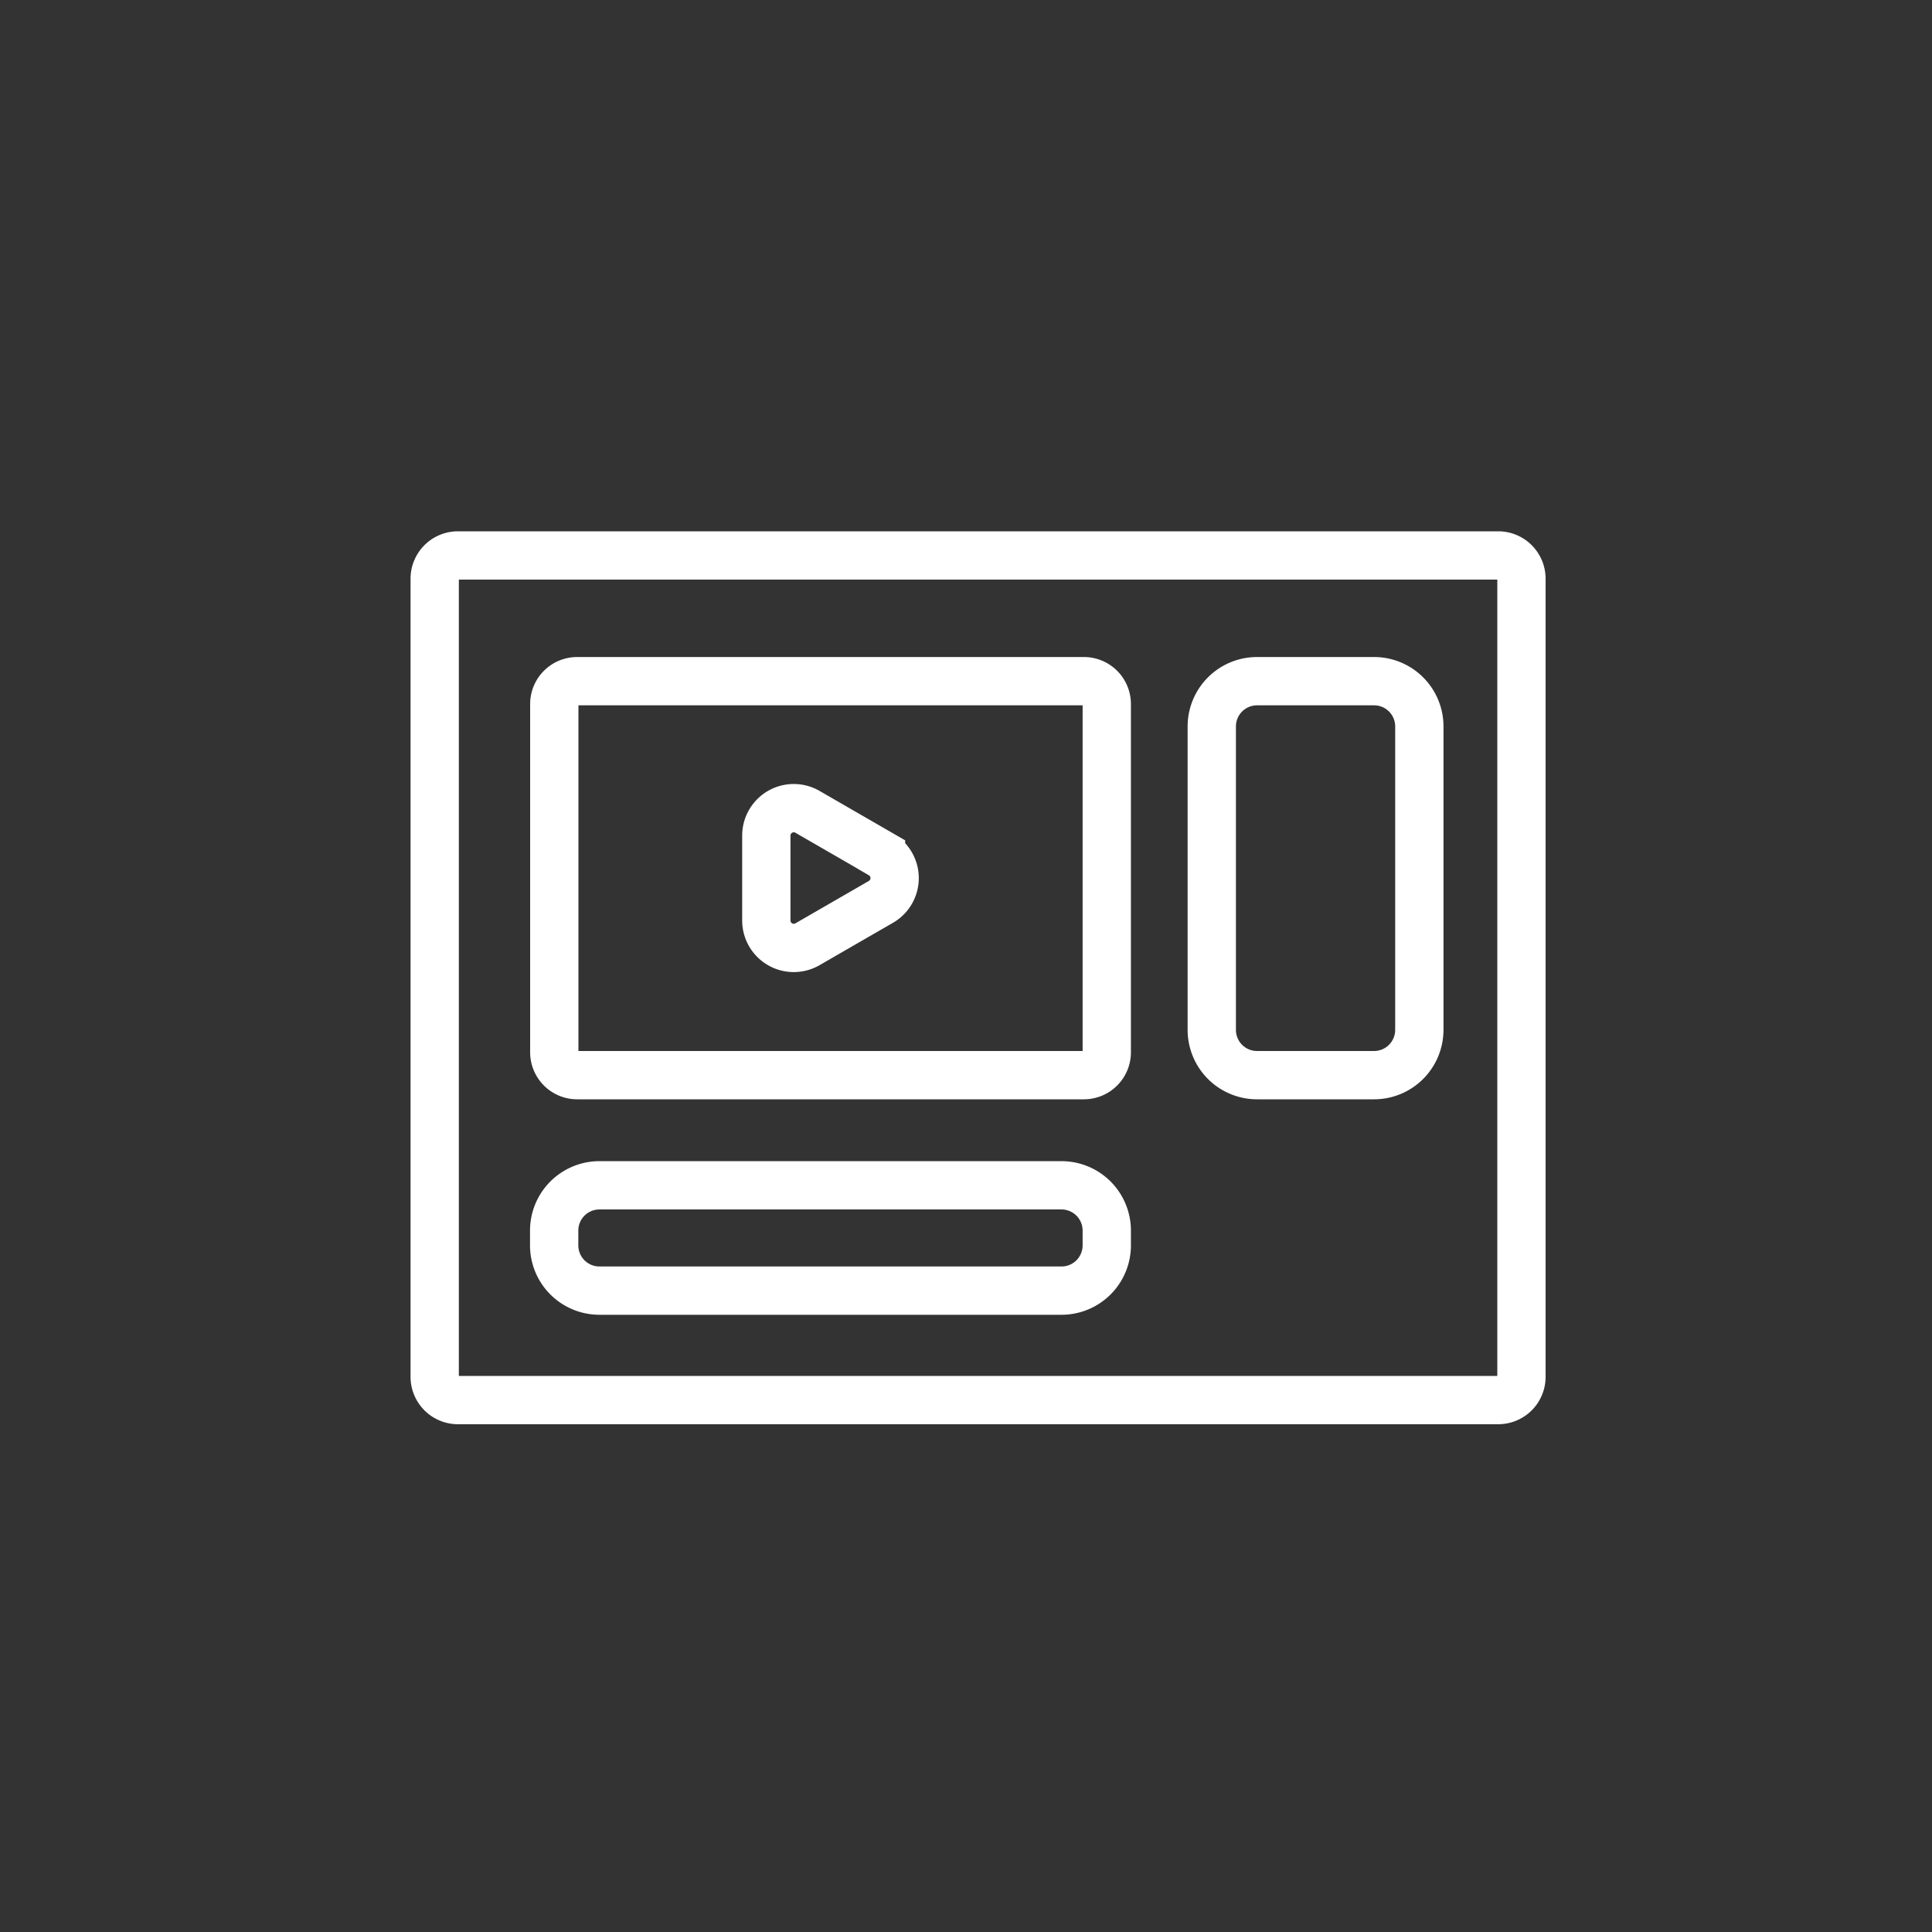 <?xml version="1.0" encoding="UTF-8"?> <svg xmlns="http://www.w3.org/2000/svg" xmlns:xlink="http://www.w3.org/1999/xlink" width="80" height="80" viewBox="0 0 80 80"><rect x="0" y="0" width="80" height="80" fill="#333333" stroke="none"/><defs><clipPath id="clip-Icon_-_White_-_Webinars"><rect width="80" height="80"></rect></clipPath></defs><g id="Icon_-_White_-_Webinars" data-name="Icon - White - Webinars" clip-path="url(#clip-Icon_-_White_-_Webinars)"><g id="Webinars" transform="translate(18 23)"><path id="Path_46" data-name="Path 46" d="M44.038,34.974H.963A.963.963,0,0,1,0,34.012V.963A.963.963,0,0,1,.963,0H44.038A.963.963,0,0,1,45,.963V34.012A.962.962,0,0,1,44.038,34.974Zm-25.557-22.6-3.049-1.76a1.136,1.136,0,0,0-1.7.984v3.52a1.136,1.136,0,0,0,1.7.984l3.049-1.76A1.136,1.136,0,0,0,18.481,12.379Zm9.348,8.193V6.154a.948.948,0,0,0-.947-.948H5.9a.948.948,0,0,0-.948.948V20.572a.948.948,0,0,0,.948.948H26.882A.948.948,0,0,0,27.829,20.572Zm0,8v-.611a1.875,1.875,0,0,0-1.875-1.875H6.822a1.875,1.875,0,0,0-1.875,1.875v.611a1.874,1.874,0,0,0,1.875,1.875H25.954A1.874,1.874,0,0,0,27.829,28.572Zm12.943-8.927V7.081A1.875,1.875,0,0,0,38.9,5.206H34.052a1.875,1.875,0,0,0-1.875,1.875V19.645a1.875,1.875,0,0,0,1.875,1.875H38.9A1.875,1.875,0,0,0,40.771,19.645Z" transform="translate(0 0)" fill="none" stroke="#fff" stroke-linecap="round" stroke-miterlimit="10" stroke-width="2"></path></g></g></svg> 